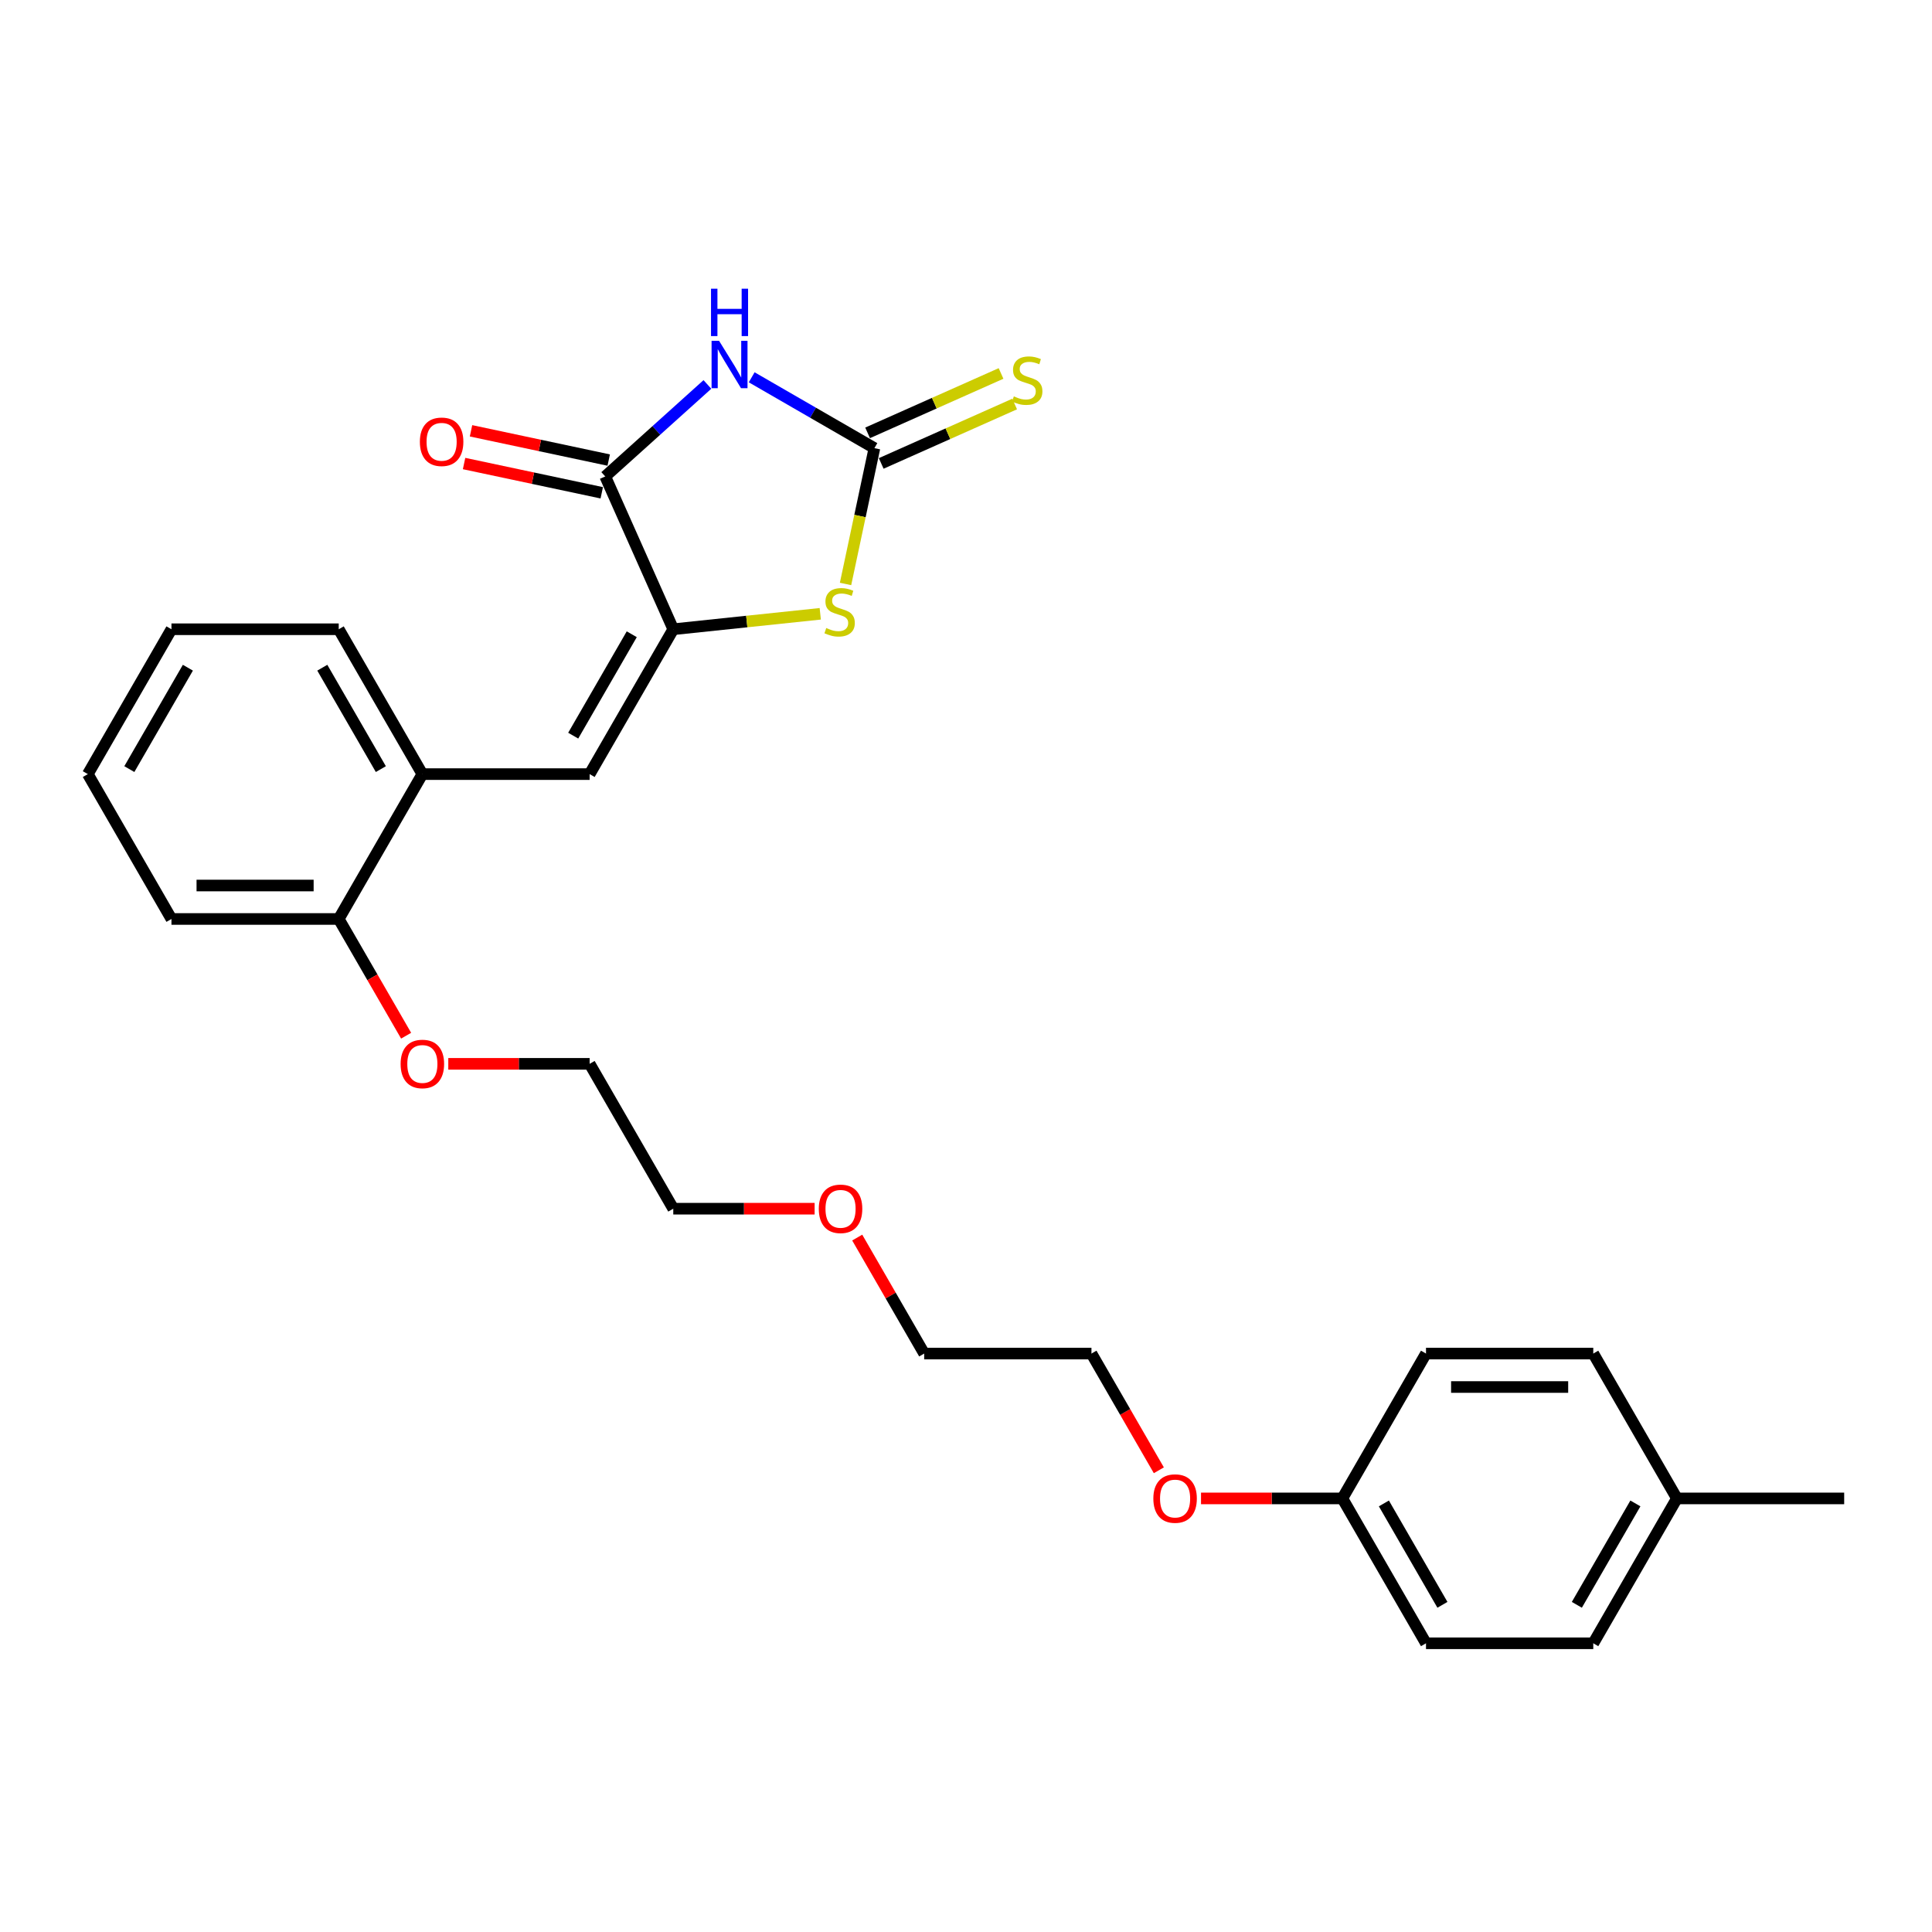 <?xml version='1.0' encoding='iso-8859-1'?>
<svg version='1.1' baseProfile='full'
              xmlns='http://www.w3.org/2000/svg'
                      xmlns:rdkit='http://www.rdkit.org/xml'
                      xmlns:xlink='http://www.w3.org/1999/xlink'
                  xml:space='preserve'
width='1000px' height='1000px' viewBox='0 0 1000 1000'>
<!-- END OF HEADER -->
<rect style='opacity:1.0;fill:#FFFFFF;stroke:none' width='1000' height='1000' x='0' y='0'> </rect>
<path class='bond-0' d='M 389.074,195.288 L 420.833,213.624' style='fill:none;fill-rule:evenodd;stroke:#0000FF;stroke-width:6px;stroke-linecap:butt;stroke-linejoin:miter;stroke-opacity:1' />
<path class='bond-0' d='M 420.833,213.624 L 452.592,231.96' style='fill:none;fill-rule:evenodd;stroke:#000000;stroke-width:6px;stroke-linecap:butt;stroke-linejoin:miter;stroke-opacity:1' />
<path class='bond-2' d='M 366.148,198.991 L 339.709,222.797' style='fill:none;fill-rule:evenodd;stroke:#0000FF;stroke-width:6px;stroke-linecap:butt;stroke-linejoin:miter;stroke-opacity:1' />
<path class='bond-2' d='M 339.709,222.797 L 313.27,246.603' style='fill:none;fill-rule:evenodd;stroke:#000000;stroke-width:6px;stroke-linecap:butt;stroke-linejoin:miter;stroke-opacity:1' />
<path class='bond-3' d='M 452.592,231.96 L 445.12,267.109' style='fill:none;fill-rule:evenodd;stroke:#000000;stroke-width:6px;stroke-linecap:butt;stroke-linejoin:miter;stroke-opacity:1' />
<path class='bond-3' d='M 445.12,267.109 L 437.649,302.258' style='fill:none;fill-rule:evenodd;stroke:#CCCC00;stroke-width:6px;stroke-linecap:butt;stroke-linejoin:miter;stroke-opacity:1' />
<path class='bond-6' d='M 456.113,239.869 L 490.648,224.493' style='fill:none;fill-rule:evenodd;stroke:#000000;stroke-width:6px;stroke-linecap:butt;stroke-linejoin:miter;stroke-opacity:1' />
<path class='bond-6' d='M 490.648,224.493 L 525.182,209.118' style='fill:none;fill-rule:evenodd;stroke:#CCCC00;stroke-width:6px;stroke-linecap:butt;stroke-linejoin:miter;stroke-opacity:1' />
<path class='bond-6' d='M 449.07,224.05 L 483.605,208.674' style='fill:none;fill-rule:evenodd;stroke:#000000;stroke-width:6px;stroke-linecap:butt;stroke-linejoin:miter;stroke-opacity:1' />
<path class='bond-6' d='M 483.605,208.674 L 518.139,193.299' style='fill:none;fill-rule:evenodd;stroke:#CCCC00;stroke-width:6px;stroke-linecap:butt;stroke-linejoin:miter;stroke-opacity:1' />
<path class='bond-1' d='M 348.485,325.698 L 313.27,246.603' style='fill:none;fill-rule:evenodd;stroke:#000000;stroke-width:6px;stroke-linecap:butt;stroke-linejoin:miter;stroke-opacity:1' />
<path class='bond-4' d='M 348.485,325.698 L 305.195,400.678' style='fill:none;fill-rule:evenodd;stroke:#000000;stroke-width:6px;stroke-linecap:butt;stroke-linejoin:miter;stroke-opacity:1' />
<path class='bond-4' d='M 326.995,328.287 L 296.692,380.773' style='fill:none;fill-rule:evenodd;stroke:#000000;stroke-width:6px;stroke-linecap:butt;stroke-linejoin:miter;stroke-opacity:1' />
<path class='bond-27' d='M 348.485,325.698 L 386.525,321.7' style='fill:none;fill-rule:evenodd;stroke:#000000;stroke-width:6px;stroke-linecap:butt;stroke-linejoin:miter;stroke-opacity:1' />
<path class='bond-27' d='M 386.525,321.7 L 424.565,317.701' style='fill:none;fill-rule:evenodd;stroke:#CCCC00;stroke-width:6px;stroke-linecap:butt;stroke-linejoin:miter;stroke-opacity:1' />
<path class='bond-7' d='M 315.07,238.134 L 279.436,230.56' style='fill:none;fill-rule:evenodd;stroke:#000000;stroke-width:6px;stroke-linecap:butt;stroke-linejoin:miter;stroke-opacity:1' />
<path class='bond-7' d='M 279.436,230.56 L 243.801,222.986' style='fill:none;fill-rule:evenodd;stroke:#FF0000;stroke-width:6px;stroke-linecap:butt;stroke-linejoin:miter;stroke-opacity:1' />
<path class='bond-7' d='M 311.469,255.072 L 275.835,247.497' style='fill:none;fill-rule:evenodd;stroke:#000000;stroke-width:6px;stroke-linecap:butt;stroke-linejoin:miter;stroke-opacity:1' />
<path class='bond-7' d='M 275.835,247.497 L 240.201,239.923' style='fill:none;fill-rule:evenodd;stroke:#FF0000;stroke-width:6px;stroke-linecap:butt;stroke-linejoin:miter;stroke-opacity:1' />
<path class='bond-5' d='M 305.195,400.678 L 218.615,400.678' style='fill:none;fill-rule:evenodd;stroke:#000000;stroke-width:6px;stroke-linecap:butt;stroke-linejoin:miter;stroke-opacity:1' />
<path class='bond-8' d='M 218.615,400.678 L 175.325,475.659' style='fill:none;fill-rule:evenodd;stroke:#000000;stroke-width:6px;stroke-linecap:butt;stroke-linejoin:miter;stroke-opacity:1' />
<path class='bond-18' d='M 218.615,400.678 L 175.325,325.698' style='fill:none;fill-rule:evenodd;stroke:#000000;stroke-width:6px;stroke-linecap:butt;stroke-linejoin:miter;stroke-opacity:1' />
<path class='bond-18' d='M 197.125,398.089 L 166.822,345.603' style='fill:none;fill-rule:evenodd;stroke:#000000;stroke-width:6px;stroke-linecap:butt;stroke-linejoin:miter;stroke-opacity:1' />
<path class='bond-15' d='M 175.325,475.659 L 192.766,505.868' style='fill:none;fill-rule:evenodd;stroke:#000000;stroke-width:6px;stroke-linecap:butt;stroke-linejoin:miter;stroke-opacity:1' />
<path class='bond-15' d='M 192.766,505.868 L 210.207,536.077' style='fill:none;fill-rule:evenodd;stroke:#FF0000;stroke-width:6px;stroke-linecap:butt;stroke-linejoin:miter;stroke-opacity:1' />
<path class='bond-19' d='M 175.325,475.659 L 88.745,475.659' style='fill:none;fill-rule:evenodd;stroke:#000000;stroke-width:6px;stroke-linecap:butt;stroke-linejoin:miter;stroke-opacity:1' />
<path class='bond-19' d='M 162.338,458.343 L 101.732,458.343' style='fill:none;fill-rule:evenodd;stroke:#000000;stroke-width:6px;stroke-linecap:butt;stroke-linejoin:miter;stroke-opacity:1' />
<path class='bond-9' d='M 694.805,775.581 L 658.225,775.581' style='fill:none;fill-rule:evenodd;stroke:#000000;stroke-width:6px;stroke-linecap:butt;stroke-linejoin:miter;stroke-opacity:1' />
<path class='bond-9' d='M 658.225,775.581 L 621.645,775.581' style='fill:none;fill-rule:evenodd;stroke:#FF0000;stroke-width:6px;stroke-linecap:butt;stroke-linejoin:miter;stroke-opacity:1' />
<path class='bond-11' d='M 694.805,775.581 L 738.095,700.601' style='fill:none;fill-rule:evenodd;stroke:#000000;stroke-width:6px;stroke-linecap:butt;stroke-linejoin:miter;stroke-opacity:1' />
<path class='bond-12' d='M 694.805,775.581 L 738.095,850.562' style='fill:none;fill-rule:evenodd;stroke:#000000;stroke-width:6px;stroke-linecap:butt;stroke-linejoin:miter;stroke-opacity:1' />
<path class='bond-12' d='M 716.295,778.17 L 746.598,830.657' style='fill:none;fill-rule:evenodd;stroke:#000000;stroke-width:6px;stroke-linecap:butt;stroke-linejoin:miter;stroke-opacity:1' />
<path class='bond-10' d='M 867.965,775.581 L 824.675,850.562' style='fill:none;fill-rule:evenodd;stroke:#000000;stroke-width:6px;stroke-linecap:butt;stroke-linejoin:miter;stroke-opacity:1' />
<path class='bond-10' d='M 846.476,778.17 L 816.173,830.657' style='fill:none;fill-rule:evenodd;stroke:#000000;stroke-width:6px;stroke-linecap:butt;stroke-linejoin:miter;stroke-opacity:1' />
<path class='bond-24' d='M 867.965,775.581 L 954.545,775.581' style='fill:none;fill-rule:evenodd;stroke:#000000;stroke-width:6px;stroke-linecap:butt;stroke-linejoin:miter;stroke-opacity:1' />
<path class='bond-29' d='M 867.965,775.581 L 824.675,700.601' style='fill:none;fill-rule:evenodd;stroke:#000000;stroke-width:6px;stroke-linecap:butt;stroke-linejoin:miter;stroke-opacity:1' />
<path class='bond-14' d='M 738.095,700.601 L 824.675,700.601' style='fill:none;fill-rule:evenodd;stroke:#000000;stroke-width:6px;stroke-linecap:butt;stroke-linejoin:miter;stroke-opacity:1' />
<path class='bond-14' d='M 751.082,717.917 L 811.688,717.917' style='fill:none;fill-rule:evenodd;stroke:#000000;stroke-width:6px;stroke-linecap:butt;stroke-linejoin:miter;stroke-opacity:1' />
<path class='bond-13' d='M 738.095,850.562 L 824.675,850.562' style='fill:none;fill-rule:evenodd;stroke:#000000;stroke-width:6px;stroke-linecap:butt;stroke-linejoin:miter;stroke-opacity:1' />
<path class='bond-20' d='M 232.035,550.639 L 268.615,550.639' style='fill:none;fill-rule:evenodd;stroke:#FF0000;stroke-width:6px;stroke-linecap:butt;stroke-linejoin:miter;stroke-opacity:1' />
<path class='bond-20' d='M 268.615,550.639 L 305.195,550.639' style='fill:none;fill-rule:evenodd;stroke:#000000;stroke-width:6px;stroke-linecap:butt;stroke-linejoin:miter;stroke-opacity:1' />
<path class='bond-16' d='M 599.817,761.018 L 582.376,730.809' style='fill:none;fill-rule:evenodd;stroke:#FF0000;stroke-width:6px;stroke-linecap:butt;stroke-linejoin:miter;stroke-opacity:1' />
<path class='bond-16' d='M 582.376,730.809 L 564.935,700.601' style='fill:none;fill-rule:evenodd;stroke:#000000;stroke-width:6px;stroke-linecap:butt;stroke-linejoin:miter;stroke-opacity:1' />
<path class='bond-17' d='M 421.645,625.62 L 385.065,625.62' style='fill:none;fill-rule:evenodd;stroke:#FF0000;stroke-width:6px;stroke-linecap:butt;stroke-linejoin:miter;stroke-opacity:1' />
<path class='bond-17' d='M 385.065,625.62 L 348.485,625.62' style='fill:none;fill-rule:evenodd;stroke:#000000;stroke-width:6px;stroke-linecap:butt;stroke-linejoin:miter;stroke-opacity:1' />
<path class='bond-22' d='M 443.693,640.564 L 461.024,670.582' style='fill:none;fill-rule:evenodd;stroke:#FF0000;stroke-width:6px;stroke-linecap:butt;stroke-linejoin:miter;stroke-opacity:1' />
<path class='bond-22' d='M 461.024,670.582 L 478.355,700.601' style='fill:none;fill-rule:evenodd;stroke:#000000;stroke-width:6px;stroke-linecap:butt;stroke-linejoin:miter;stroke-opacity:1' />
<path class='bond-25' d='M 175.325,325.698 L 88.745,325.698' style='fill:none;fill-rule:evenodd;stroke:#000000;stroke-width:6px;stroke-linecap:butt;stroke-linejoin:miter;stroke-opacity:1' />
<path class='bond-28' d='M 88.745,475.659 L 45.455,400.678' style='fill:none;fill-rule:evenodd;stroke:#000000;stroke-width:6px;stroke-linecap:butt;stroke-linejoin:miter;stroke-opacity:1' />
<path class='bond-23' d='M 305.195,550.639 L 348.485,625.62' style='fill:none;fill-rule:evenodd;stroke:#000000;stroke-width:6px;stroke-linecap:butt;stroke-linejoin:miter;stroke-opacity:1' />
<path class='bond-21' d='M 564.935,700.601 L 478.355,700.601' style='fill:none;fill-rule:evenodd;stroke:#000000;stroke-width:6px;stroke-linecap:butt;stroke-linejoin:miter;stroke-opacity:1' />
<path class='bond-26' d='M 88.745,325.698 L 45.455,400.678' style='fill:none;fill-rule:evenodd;stroke:#000000;stroke-width:6px;stroke-linecap:butt;stroke-linejoin:miter;stroke-opacity:1' />
<path class='bond-26' d='M 97.247,345.603 L 66.944,398.089' style='fill:none;fill-rule:evenodd;stroke:#000000;stroke-width:6px;stroke-linecap:butt;stroke-linejoin:miter;stroke-opacity:1' />
<path  class='atom-0' d='M 372.191 176.41
L 380.226 189.397
Q 381.022 190.678, 382.304 192.999
Q 383.585 195.319, 383.654 195.457
L 383.654 176.41
L 386.91 176.41
L 386.91 200.929
L 383.55 200.929
L 374.927 186.73
Q 373.923 185.068, 372.849 183.163
Q 371.81 181.258, 371.499 180.67
L 371.499 200.929
L 368.312 200.929
L 368.312 176.41
L 372.191 176.41
' fill='#0000FF'/>
<path  class='atom-0' d='M 368.018 149.438
L 371.343 149.438
L 371.343 159.863
L 383.879 159.863
L 383.879 149.438
L 387.204 149.438
L 387.204 173.958
L 383.879 173.958
L 383.879 162.633
L 371.343 162.633
L 371.343 173.958
L 368.018 173.958
L 368.018 149.438
' fill='#0000FF'/>
<path  class='atom-4' d='M 427.664 325.063
Q 427.941 325.167, 429.084 325.652
Q 430.227 326.137, 431.474 326.449
Q 432.755 326.726, 434.002 326.726
Q 436.322 326.726, 437.673 325.617
Q 439.024 324.475, 439.024 322.5
Q 439.024 321.15, 438.331 320.319
Q 437.673 319.488, 436.634 319.037
Q 435.595 318.587, 433.863 318.068
Q 431.682 317.41, 430.366 316.786
Q 429.084 316.163, 428.149 314.847
Q 427.249 313.531, 427.249 311.314
Q 427.249 308.232, 429.327 306.327
Q 431.439 304.423, 435.595 304.423
Q 438.435 304.423, 441.656 305.773
L 440.859 308.44
Q 437.915 307.228, 435.699 307.228
Q 433.309 307.228, 431.993 308.232
Q 430.677 309.202, 430.712 310.899
Q 430.712 312.215, 431.37 313.011
Q 432.063 313.808, 433.032 314.258
Q 434.037 314.708, 435.699 315.228
Q 437.915 315.92, 439.231 316.613
Q 440.547 317.306, 441.482 318.726
Q 442.452 320.111, 442.452 322.5
Q 442.452 325.894, 440.166 327.73
Q 437.915 329.531, 434.14 329.531
Q 431.959 329.531, 430.296 329.046
Q 428.669 328.596, 426.729 327.799
L 427.664 325.063
' fill='#CCCC00'/>
<path  class='atom-7' d='M 524.76 205.16
Q 525.037 205.264, 526.18 205.749
Q 527.323 206.233, 528.57 206.545
Q 529.851 206.822, 531.098 206.822
Q 533.418 206.822, 534.769 205.714
Q 536.119 204.571, 536.119 202.597
Q 536.119 201.246, 535.427 200.415
Q 534.769 199.584, 533.73 199.134
Q 532.691 198.684, 530.959 198.164
Q 528.777 197.506, 527.461 196.883
Q 526.18 196.259, 525.245 194.943
Q 524.345 193.627, 524.345 191.411
Q 524.345 188.329, 526.422 186.424
Q 528.535 184.519, 532.691 184.519
Q 535.531 184.519, 538.751 185.87
L 537.955 188.536
Q 535.011 187.324, 532.795 187.324
Q 530.405 187.324, 529.089 188.329
Q 527.773 189.298, 527.808 190.995
Q 527.808 192.311, 528.466 193.108
Q 529.158 193.904, 530.128 194.355
Q 531.132 194.805, 532.795 195.324
Q 535.011 196.017, 536.327 196.71
Q 537.643 197.402, 538.578 198.822
Q 539.548 200.207, 539.548 202.597
Q 539.548 205.991, 537.262 207.827
Q 535.011 209.627, 531.236 209.627
Q 529.054 209.627, 527.392 209.143
Q 525.764 208.692, 523.825 207.896
L 524.76 205.16
' fill='#CCCC00'/>
<path  class='atom-8' d='M 217.326 228.671
Q 217.326 222.784, 220.235 219.494
Q 223.144 216.204, 228.581 216.204
Q 234.019 216.204, 236.928 219.494
Q 239.837 222.784, 239.837 228.671
Q 239.837 234.628, 236.893 238.022
Q 233.949 241.381, 228.581 241.381
Q 223.179 241.381, 220.235 238.022
Q 217.326 234.663, 217.326 228.671
M 228.581 238.611
Q 232.322 238.611, 234.33 236.117
Q 236.374 233.589, 236.374 228.671
Q 236.374 223.857, 234.33 221.433
Q 232.322 218.974, 228.581 218.974
Q 224.841 218.974, 222.798 221.398
Q 220.789 223.823, 220.789 228.671
Q 220.789 233.624, 222.798 236.117
Q 224.841 238.611, 228.581 238.611
' fill='#FF0000'/>
<path  class='atom-16' d='M 207.359 550.709
Q 207.359 544.821, 210.268 541.531
Q 213.177 538.241, 218.615 538.241
Q 224.052 538.241, 226.961 541.531
Q 229.87 544.821, 229.87 550.709
Q 229.87 556.665, 226.926 560.059
Q 223.983 563.419, 218.615 563.419
Q 213.212 563.419, 210.268 560.059
Q 207.359 556.7, 207.359 550.709
M 218.615 560.648
Q 222.355 560.648, 224.364 558.155
Q 226.407 555.626, 226.407 550.709
Q 226.407 545.895, 224.364 543.471
Q 222.355 541.012, 218.615 541.012
Q 214.874 541.012, 212.831 543.436
Q 210.823 545.86, 210.823 550.709
Q 210.823 555.661, 212.831 558.155
Q 214.874 560.648, 218.615 560.648
' fill='#FF0000'/>
<path  class='atom-17' d='M 596.97 775.65
Q 596.97 769.763, 599.879 766.473
Q 602.788 763.183, 608.225 763.183
Q 613.662 763.183, 616.571 766.473
Q 619.481 769.763, 619.481 775.65
Q 619.481 781.607, 616.537 785.001
Q 613.593 788.36, 608.225 788.36
Q 602.823 788.36, 599.879 785.001
Q 596.97 781.642, 596.97 775.65
M 608.225 785.59
Q 611.965 785.59, 613.974 783.096
Q 616.017 780.568, 616.017 775.65
Q 616.017 770.836, 613.974 768.412
Q 611.965 765.953, 608.225 765.953
Q 604.485 765.953, 602.442 768.378
Q 600.433 770.802, 600.433 775.65
Q 600.433 780.603, 602.442 783.096
Q 604.485 785.59, 608.225 785.59
' fill='#FF0000'/>
<path  class='atom-18' d='M 423.81 625.689
Q 423.81 619.802, 426.719 616.512
Q 429.628 613.222, 435.065 613.222
Q 440.502 613.222, 443.411 616.512
Q 446.32 619.802, 446.32 625.689
Q 446.32 631.646, 443.377 635.04
Q 440.433 638.399, 435.065 638.399
Q 429.662 638.399, 426.719 635.04
Q 423.81 631.681, 423.81 625.689
M 435.065 635.629
Q 438.805 635.629, 440.814 633.135
Q 442.857 630.607, 442.857 625.689
Q 442.857 620.875, 440.814 618.451
Q 438.805 615.992, 435.065 615.992
Q 431.325 615.992, 429.281 618.417
Q 427.273 620.841, 427.273 625.689
Q 427.273 630.642, 429.281 633.135
Q 431.325 635.629, 435.065 635.629
' fill='#FF0000'/>
</svg>
